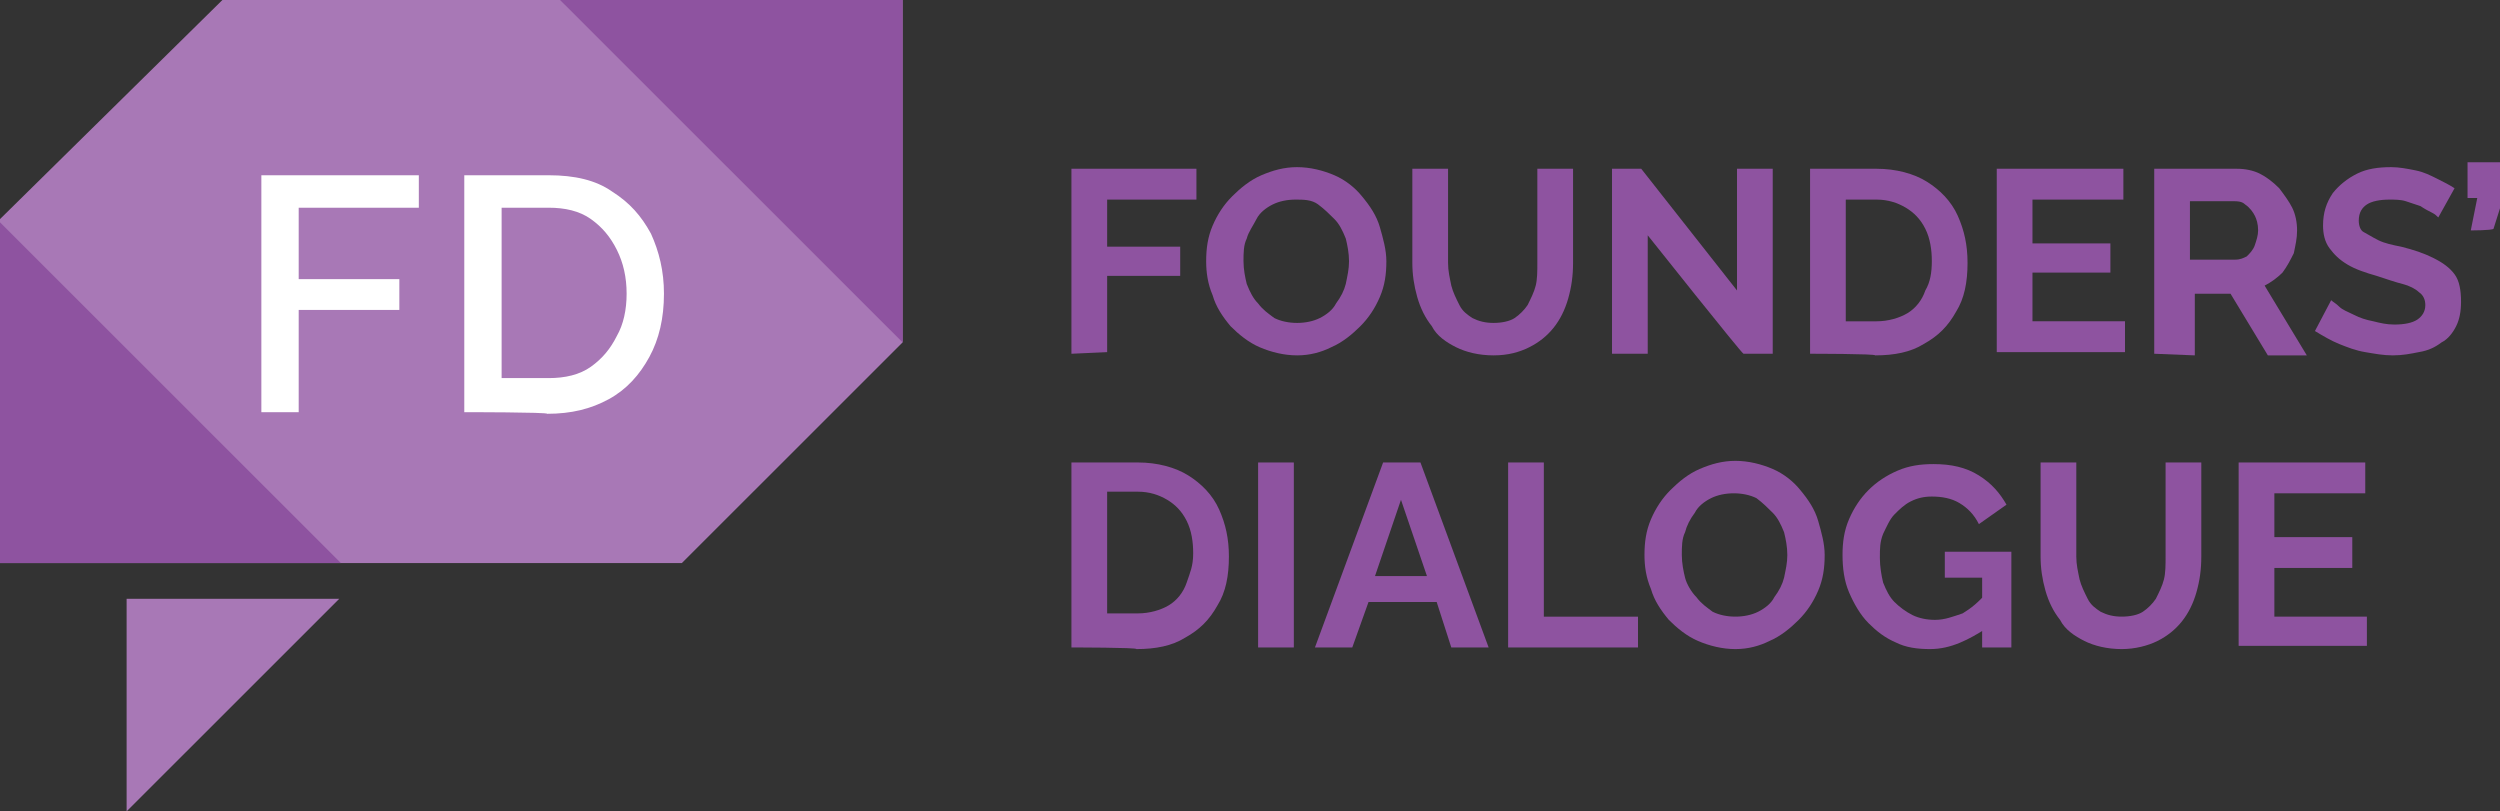 <svg fill="none" height="160" viewBox="0 0 493 160" width="493" xmlns="http://www.w3.org/2000/svg" xmlns:xlink="http://www.w3.org/1999/xlink"><rect x="0" y="0" width="493" height="160" fill="#333333" stroke="none"/><clipPath id="a"><path d="m0 0h493v160h-493z"/></clipPath><g clip-path="url(#a)"><path d="m177.993 67.52v-67.52h-134.134l-44.178 43.52v67.52h134.774z" fill="#a878b6"/><path d="m-.319 43.52 67.547 67.52h-67.547z" fill="#8e53a0"/><path d="m177.992 67.52-67.548-67.52h67.548z" fill="#8e53a0"/><path d="m66.907 118.08h-41.937v41.92z" fill="#a878b6"/><path d="m51.54 81.28v-46.72h31.053v6.4h-23.69v14.08h19.848v6.08h-19.848v20.16z" fill="#fff"/><path d="m91.556 81.28v-46.72h16.646c5.123 0 9.284.96 12.485 3.2 3.522 2.24 5.763 4.8 7.684 8.32 1.6 3.52 2.561 7.36 2.561 11.84 0 4.8-.961 8.96-2.882 12.48-1.92 3.52-4.481 6.4-8.003 8.32-3.521 1.92-7.363 2.88-12.165 2.88.32-.32-16.326-.32-16.326-.32zm32.013-23.36c0-3.2-.641-6.08-1.921-8.64-1.281-2.56-2.881-4.48-5.122-6.08s-5.122-2.24-8.324-2.24h-9.283v33.6h9.283c3.202 0 6.083-.64 8.324-2.24s3.841-3.52 5.122-6.08c1.28-2.24 1.921-5.12 1.921-8.32z" fill="#fff"/><g fill="#8e53a0"><path d="m211.286 69.76v-36.48h24.65v6.08h-17.607v9.28h14.406v5.76h-14.406v15.04z"/><path d="m255.784 70.08c-2.561 0-5.122-.64-7.363-1.6s-4.162-2.56-5.763-4.16c-1.6-1.92-2.881-3.84-3.521-6.08-.96-2.24-1.281-4.48-1.281-6.72 0-2.56.321-4.8 1.281-7.04s2.241-4.16 3.842-5.76c1.6-1.6 3.521-3.2 5.762-4.16s4.482-1.6 7.043-1.6 5.122.64 7.363 1.6 4.161 2.56 5.442 4.16c1.601 1.92 2.881 3.84 3.521 6.08.641 2.24 1.281 4.48 1.281 6.72 0 2.56-.32 4.8-1.281 7.04-.96 2.24-2.241 4.16-3.841 5.76-1.601 1.6-3.522 3.2-5.763 4.16-1.92.96-4.161 1.6-6.722 1.6zm-10.565-18.56c0 1.6.321 3.2.641 4.48.64 1.6 1.28 2.88 2.241 3.84.96 1.28 1.92 1.92 3.201 2.88 1.28.64 2.881.96 4.482.96 1.6 0 3.201-.32 4.482-.96 1.28-.64 2.561-1.6 3.201-2.88.96-1.28 1.6-2.56 1.921-3.84.32-1.6.64-2.88.64-4.48s-.32-3.2-.64-4.48c-.641-1.6-1.281-2.88-2.241-3.84-.961-.96-1.921-1.92-3.202-2.88-1.28-.96-2.881-.96-4.481-.96-1.601 0-3.202.32-4.482.96-1.281.64-2.561 1.6-3.202 2.88-.64 1.28-1.6 2.56-1.92 3.84-.641 1.28-.641 2.88-.641 4.48z"/><path d="m294.52 70.08c-2.881 0-5.442-.64-7.363-1.6s-3.841-2.24-4.802-4.16c-1.28-1.6-2.241-3.52-2.881-5.76s-.96-4.48-.96-6.72v-18.56h7.043v18.56c0 1.6.32 2.88.64 4.48.32 1.28.96 2.56 1.6 3.84.641 1.28 1.601 1.92 2.561 2.56 1.281.64 2.562.96 4.162.96 1.601 0 3.201-.32 4.162-.96.96-.64 1.921-1.6 2.561-2.56.64-1.28 1.28-2.56 1.601-3.84.32-1.28.32-2.88.32-4.48v-18.56h7.043v18.56c0 2.56-.321 4.8-.961 7.04s-1.601 4.16-2.881 5.76c-1.281 1.6-2.881 2.88-4.802 3.84s-4.162 1.6-7.043 1.6z"/><path d="m324.932 46.4v23.36h-7.043v-36.48h5.762l18.888 24v-24h7.043v36.48h-5.763c-.32 0-18.887-23.36-18.887-23.36z"/><path d="m356.945 69.76v-36.48h13.126c3.841 0 7.363.96 9.924 2.56s4.802 3.84 6.082 6.72c1.281 2.88 1.921 5.76 1.921 9.28 0 3.84-.64 7.04-2.241 9.6-1.601 2.88-3.521 4.8-6.403 6.4-2.561 1.6-5.762 2.24-9.603 2.24.32-.32-12.806-.32-12.806-.32zm24.01-18.24c0-2.24-.32-4.48-1.28-6.4-.961-1.92-2.241-3.2-3.842-4.16s-3.521-1.6-5.762-1.6h-6.083v24h6.083c2.241 0 4.481-.64 6.082-1.6s2.881-2.56 3.522-4.48c.96-1.6 1.28-3.52 1.28-5.76z"/><path d="m419.05 63.36v6.08h-25.29v-36.16h24.97v6.08h-17.927v8.64h15.366v5.76h-15.366v9.6z"/><path d="m424.813 69.76v-36.48h16.327c1.601 0 3.201.32 4.482.96 1.28.64 2.561 1.6 3.841 2.88.961 1.28 1.921 2.56 2.562 3.84.64 1.28.96 2.88.96 4.48s-.32 2.88-.64 4.48c-.641 1.28-1.281 2.56-2.241 3.84-.961.96-2.241 1.92-3.522 2.56l8.324 13.76h-7.683l-7.363-12.16h-7.043v12.16zm7.043-18.56h8.964c.96 0 1.601-.32 2.241-.64.64-.64 1.28-1.28 1.601-2.24.32-.96.64-1.92.64-2.88 0-1.28-.32-2.24-.64-2.88-.321-.64-.961-1.6-1.921-2.24-.64-.64-1.601-.64-2.241-.64h-8.644z"/><path d="m480.834 42.88c-.32-.32-.64-.64-1.281-.96-.64-.32-1.28-.64-2.241-1.28-.96-.32-1.92-.64-2.881-.96-.96-.32-2.241-.32-3.201-.32-1.921 0-3.522.32-4.482.96s-1.601 1.6-1.601 3.2c0 .96.321 1.92.961 2.24s1.6.96 2.881 1.6c1.28.64 2.881.96 4.482 1.28 2.561.64 4.482 1.28 6.402 2.24 1.921.96 3.202 1.92 4.162 3.2s1.281 3.2 1.281 5.44c0 1.92-.321 3.52-.961 4.8s-1.6 2.56-2.881 3.2c-1.281.96-2.561 1.6-4.482 1.92-1.6.32-3.201.64-5.122.64s-3.521-.32-5.442-.64-3.521-.96-5.122-1.6-3.201-1.6-4.802-2.56l3.201-6.08c.32.32.961.64 1.601 1.28s1.6.96 2.881 1.6 2.241.96 3.842 1.28c1.28.32 2.561.64 4.161.64 1.921 0 3.522-.32 4.482-.96s1.601-1.6 1.601-2.88c0-.96-.32-1.92-1.281-2.56-.64-.64-1.921-1.28-3.201-1.6-1.281-.32-3.201-.96-5.122-1.6-2.241-.64-4.162-1.28-5.762-2.24-1.601-.96-2.562-1.92-3.522-3.2s-1.28-2.88-1.28-4.48c0-2.56.64-4.48 1.92-6.4 1.281-1.6 2.881-2.88 4.802-3.84s4.162-1.28 6.723-1.28c1.601 0 3.201.32 4.802.64s2.881.96 4.162 1.6c1.28.64 2.561 1.28 3.521 1.92z"/><path d="m487.238 45.44 1.28-6.4h-1.92v-7.04h7.043v7.04l-1.921 6.08c-.32.32-4.482.32-4.482.32z"/><path d="m211.286 127.68v-36.48h13.125c3.842 0 7.363.96 9.924 2.56 2.562 1.6 4.802 3.84 6.083 6.72 1.28 2.88 1.921 5.76 1.921 9.28 0 3.84-.641 7.04-2.241 9.6-1.601 2.88-3.522 4.8-6.403 6.4-2.561 1.6-5.762 2.24-9.604 2.24.32-.32-12.805-.32-12.805-.32zm24.01-18.56c0-2.24-.32-4.48-1.281-6.4-.96-1.92-2.241-3.2-3.841-4.16-1.601-.96-3.522-1.6-5.763-1.6h-6.082v24h6.082c2.241 0 4.482-.64 6.083-1.6s2.881-2.56 3.521-4.48c.641-1.92 1.281-3.2 1.281-5.76z"/><path d="m248.101 127.68v-36.48h7.042v36.48z"/><path d="m272.751 91.2h7.363l13.446 36.48h-7.363l-2.882-8.96h-13.445l-3.201 8.96h-7.363zm8.644 22.4-5.122-15.04-5.123 15.04z"/><path d="m297.402 127.68v-36.48h7.043v30.4h18.568v6.08z"/><path d="m342.218 128c-2.561 0-5.122-.64-7.363-1.6s-4.161-2.56-5.762-4.16c-1.601-1.92-2.881-3.84-3.521-6.08-.961-2.24-1.281-4.48-1.281-6.72 0-2.56.32-4.8 1.281-7.04.96-2.24 2.24-4.16 3.841-5.76s3.522-3.2 5.762-4.16c2.241-.96 4.482-1.6 7.043-1.6s5.122.64 7.363 1.6 4.162 2.56 5.442 4.16c1.601 1.92 2.882 3.84 3.522 6.08s1.28 4.48 1.28 6.72c0 2.56-.32 4.8-1.28 7.04s-2.241 4.16-3.842 5.76c-1.6 1.6-3.521 3.2-5.762 4.16-1.921.96-4.162 1.6-6.723 1.6zm-10.564-18.56c0 1.6.32 3.2.64 4.48s1.281 2.88 2.241 3.84c.961 1.28 1.921 1.92 3.201 2.88 1.281.64 2.882.96 4.482.96 1.601 0 3.202-.32 4.482-.96 1.281-.64 2.561-1.6 3.201-2.88.961-1.28 1.601-2.56 1.921-3.84.32-1.6.64-2.88.64-4.48s-.32-3.2-.64-4.48c-.64-1.6-1.28-2.88-2.241-3.84-.96-.96-1.921-1.92-3.201-2.88-1.281-.64-2.881-.96-4.482-.96-1.6 0-3.201.32-4.482.96-1.28.64-2.561 1.6-3.201 2.88-.96 1.28-1.601 2.56-1.921 3.84-.64 1.28-.64 2.88-.64 4.48z"/><path d="m380.635 128c-2.561 0-4.802-.32-6.723-1.28-2.241-.96-3.842-2.24-5.442-3.84-1.601-1.6-2.881-3.84-3.842-6.08-.96-2.24-1.28-4.8-1.28-7.36s.32-4.8 1.28-7.04c.961-2.24 2.241-4.16 3.842-5.76 1.6-1.6 3.521-2.88 5.762-3.84s4.482-1.28 7.043-1.28c3.521 0 6.403.64 8.964 2.24s4.161 3.52 5.442 5.76l-5.442 3.84c-.961-1.92-2.241-3.2-3.842-4.16-1.601-.96-3.521-1.28-5.442-1.28-1.601 0-2.881.32-4.162.96-1.28.64-2.241 1.6-3.201 2.56-.961.96-1.601 2.56-2.241 3.84-.64 1.6-.64 2.88-.64 4.8 0 1.6.32 3.52.64 4.8.64 1.6 1.28 2.88 2.241 3.84.96.96 2.241 1.92 3.521 2.56 1.281.64 2.881.96 4.482.96 1.921 0 3.521-.64 5.442-1.28 1.601-.96 3.202-2.24 4.802-4.16v7.04c-3.521 2.24-7.043 4.16-11.204 4.16zm10.244-14.08h-7.363v-5.12h13.125v18.88h-5.762z"/><path d="m418.411 128c-2.881 0-5.442-.64-7.363-1.6s-3.842-2.24-4.802-4.16c-1.281-1.6-2.241-3.52-2.881-5.76-.641-2.24-.961-4.48-.961-6.72v-18.56h7.043v18.56c0 1.6.32 2.88.64 4.48.321 1.28.961 2.56 1.601 3.84s1.601 1.92 2.561 2.56c1.281.64 2.561.96 4.162.96 1.6 0 3.201-.32 4.161-.96.961-.64 1.921-1.6 2.562-2.56.64-1.28 1.28-2.56 1.6-3.84s.32-2.88.32-4.48v-18.56h7.043v18.56c0 2.56-.32 4.8-.96 7.04s-1.601 4.16-2.881 5.76c-1.281 1.6-2.882 2.88-4.802 3.84-1.921.96-4.482 1.6-7.043 1.6z"/><path d="m466.751 121.28v6.08h-25.29v-36.16h24.97v6.08h-17.927v8.64h15.366v6.08h-15.366v9.6h18.247z"/></g></g></svg>
